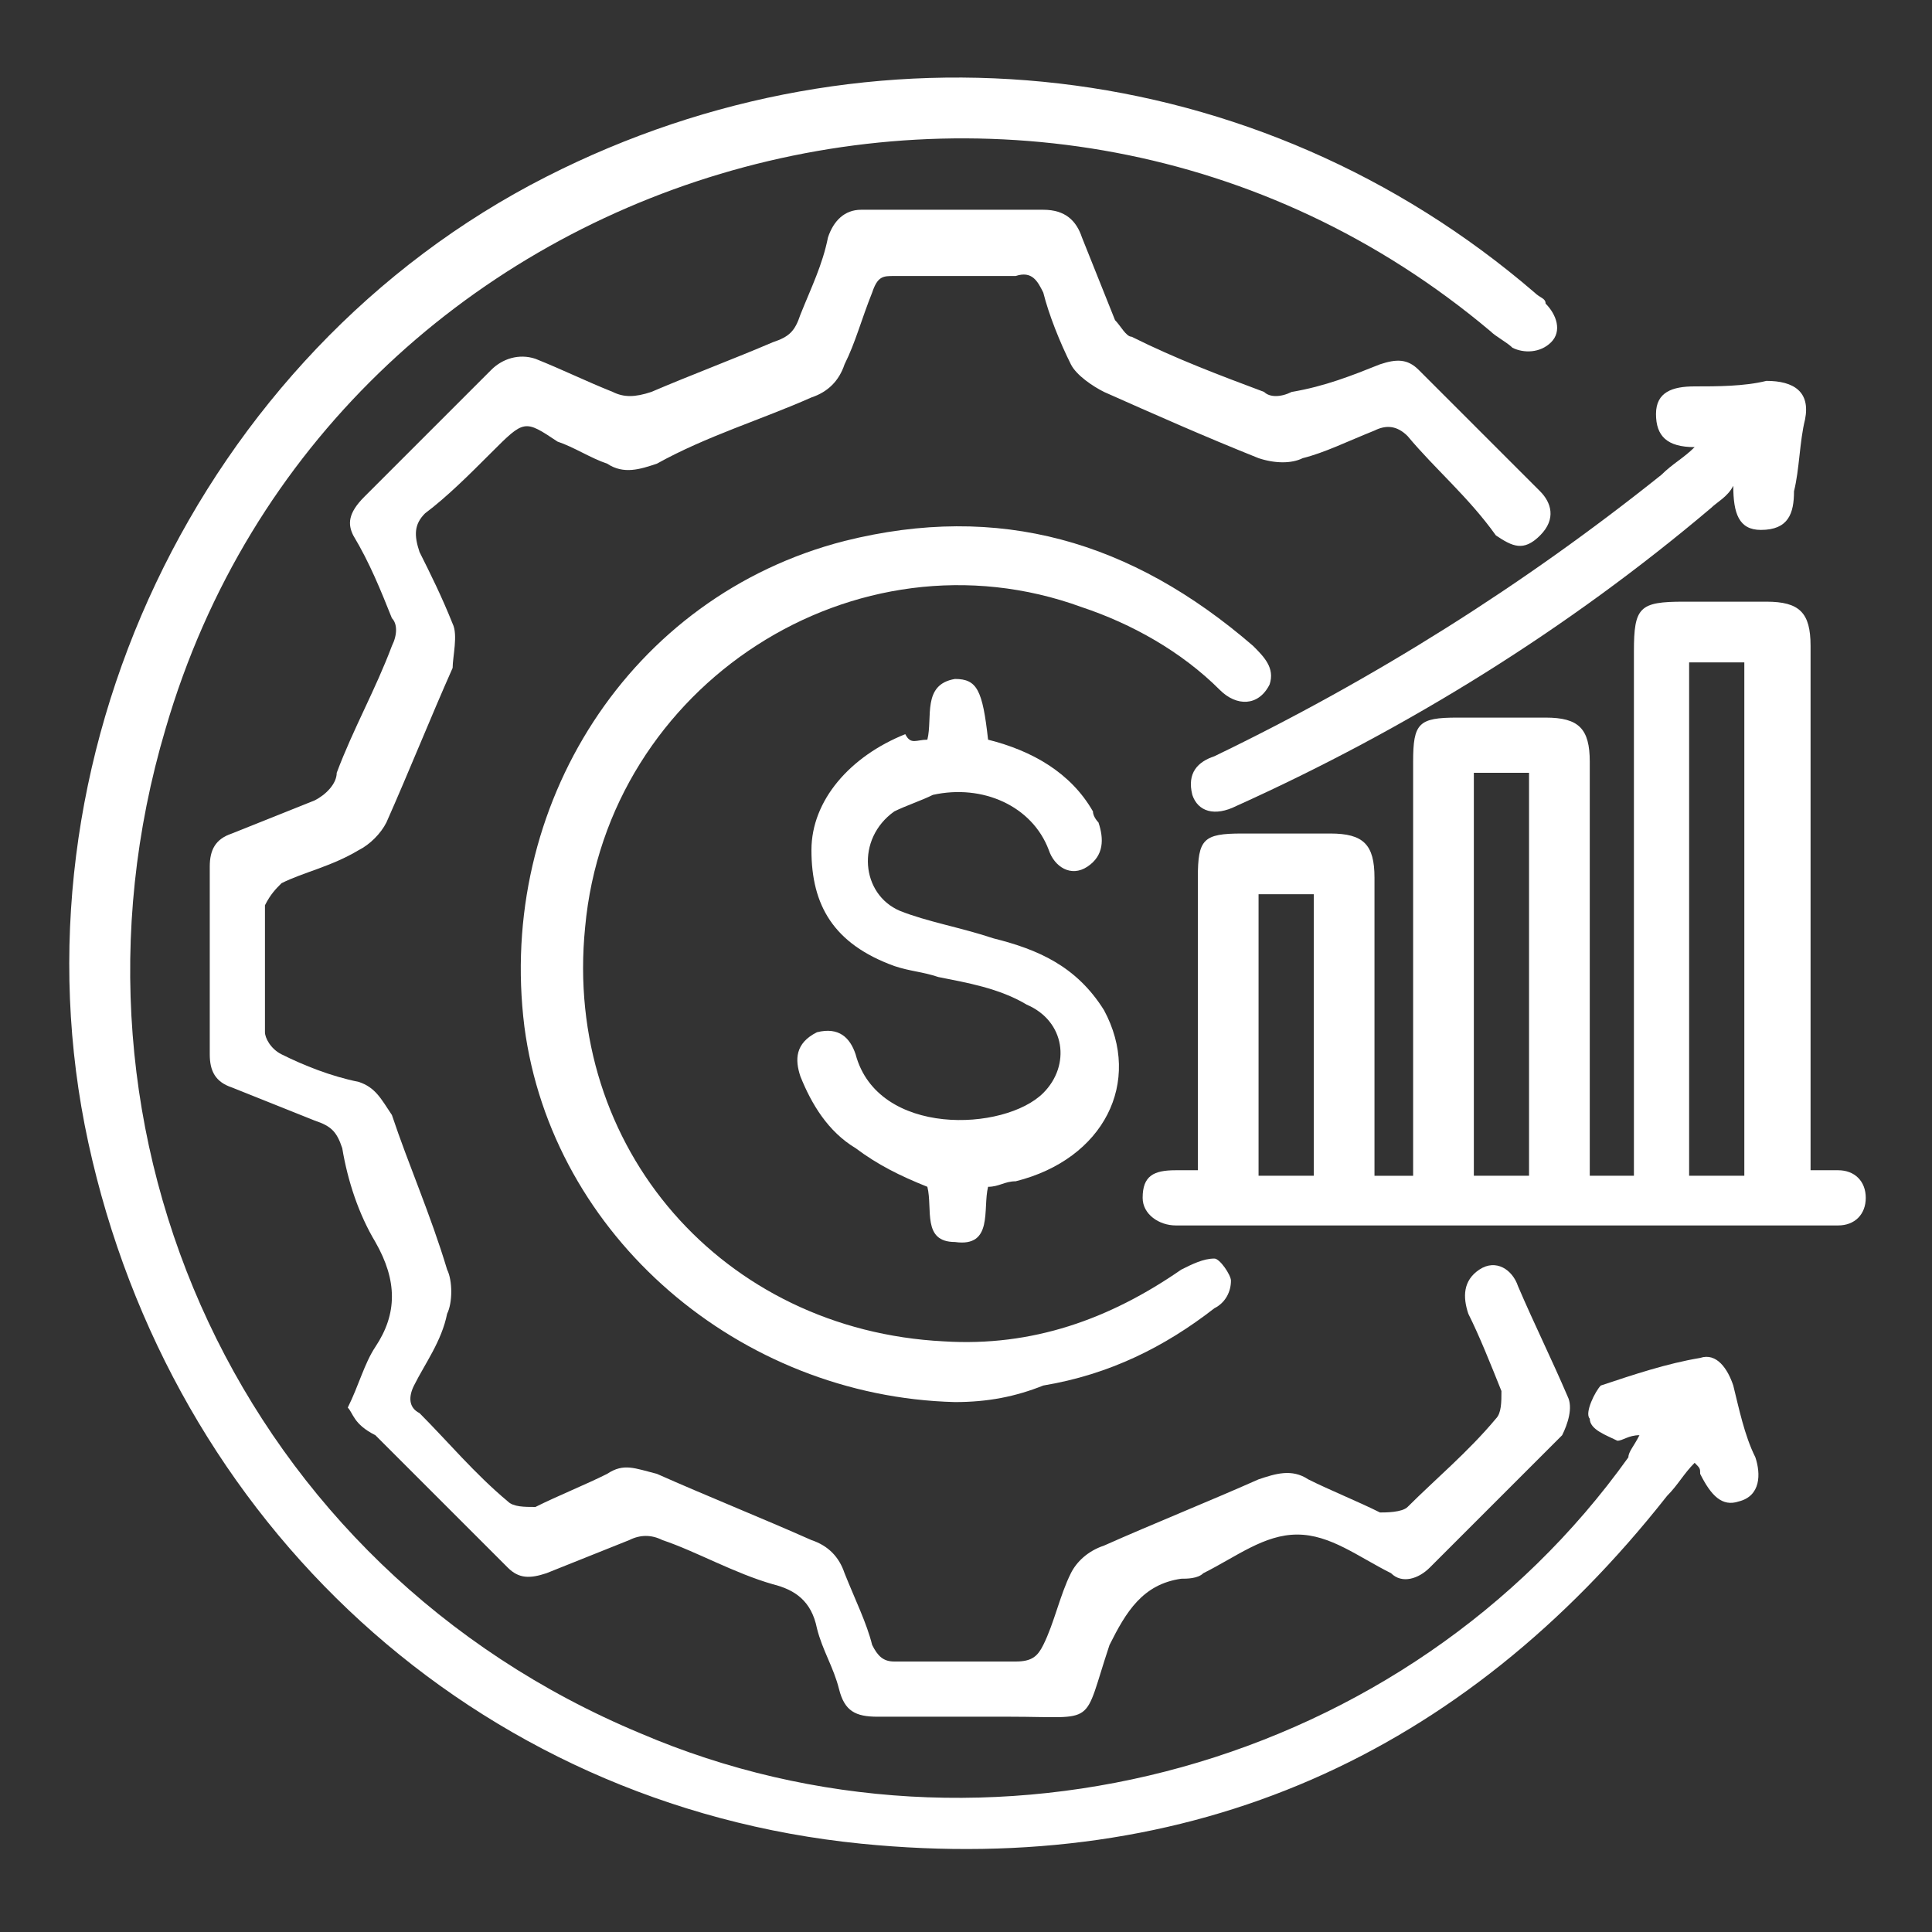 <?xml version="1.0" encoding="utf-8"?>
<!-- Generator: Adobe Illustrator 28.2.0, SVG Export Plug-In . SVG Version: 6.00 Build 0)  -->
<svg version="1.1" id="Layer_1" xmlns="http://www.w3.org/2000/svg" xmlns:xlink="http://www.w3.org/1999/xlink" x="0px" y="0px"
	 viewBox="0 0 35 35" enable-background="new 0 0 35 35" xml:space="preserve">
<rect x="0" y="0" width="35" height="35" fill="#333333" stroke="none"/>
<g>
	<path fill="#FFFFFF" d="M29.7,26c-0.2,0-0.3,0.1-0.4,0.1c-0.2-0.1-0.5-0.2-0.5-0.4c-0.1-0.1,0.1-0.5,0.2-0.6
		c0.6-0.2,1.2-0.4,1.8-0.5c0.3-0.1,0.5,0.2,0.6,0.5c0.1,0.4,0.2,0.9,0.4,1.3c0.1,0.3,0.1,0.7-0.3,0.8c-0.3,0.1-0.5-0.1-0.7-0.5
		c0-0.1,0-0.1-0.1-0.2c-0.2,0.2-0.3,0.4-0.5,0.6c-3.7,4.7-8.6,6.9-14.6,6.3c-7-0.7-12.5-5.8-14-12.7c-1.5-6.9,2-14.3,8.3-17.5
		c5.9-3,12.9-2.2,17.9,2.1C27.9,5.4,28,5.4,28,5.5c0.2,0.2,0.3,0.5,0.1,0.7c-0.2,0.2-0.5,0.2-0.7,0.1c-0.1-0.1-0.3-0.2-0.4-0.3
		C18.8-0.9,6,2.9,3,13.2c-2.2,7.4,1.4,15.2,8.6,18.2c6.3,2.7,13.9,0.6,17.9-5C29.5,26.3,29.6,26.2,29.7,26z"/>
	<path fill="#FFFFFF" d="M6.3,25.5c0.2-0.4,0.3-0.8,0.5-1.1c0.4-0.6,0.4-1.2,0-1.9c-0.3-0.5-0.5-1.1-0.6-1.7
		c-0.1-0.3-0.2-0.4-0.5-0.5c-0.5-0.2-1-0.4-1.5-0.6c-0.3-0.1-0.4-0.3-0.4-0.6c0-1.1,0-2.3,0-3.4c0-0.3,0.1-0.5,0.4-0.6
		c0.5-0.2,1-0.4,1.5-0.6c0.2-0.1,0.4-0.3,0.4-0.5c0.3-0.8,0.7-1.5,1-2.3c0.1-0.2,0.1-0.4,0-0.5c-0.2-0.5-0.4-1-0.7-1.5
		C6.3,9.5,6.3,9.3,6.6,9c0.8-0.8,1.5-1.5,2.3-2.3c0.2-0.2,0.5-0.3,0.8-0.2c0.5,0.2,0.9,0.4,1.4,0.6c0.2,0.1,0.4,0.1,0.7,0
		c0.7-0.3,1.5-0.6,2.2-0.9c0.3-0.1,0.4-0.2,0.5-0.5c0.2-0.5,0.4-0.9,0.5-1.4c0.1-0.3,0.3-0.5,0.6-0.5c1.1,0,2.2,0,3.3,0
		c0.4,0,0.6,0.2,0.7,0.5c0.2,0.5,0.4,1,0.6,1.5c0.1,0.1,0.2,0.3,0.3,0.3c0.8,0.4,1.6,0.7,2.4,1c0.1,0.1,0.3,0.1,0.5,0
		C24,7,24.5,6.8,25,6.6c0.3-0.1,0.5-0.1,0.7,0.1c0.7,0.7,1.5,1.5,2.2,2.2c0.2,0.2,0.3,0.5,0,0.8c-0.3,0.3-0.5,0.2-0.8,0
		C26.6,9,26,8.5,25.5,7.9c-0.2-0.2-0.4-0.2-0.6-0.1C24.4,8,24,8.2,23.6,8.3c-0.2,0.1-0.5,0.1-0.8,0c-1-0.4-1.9-0.8-2.8-1.2
		c-0.2-0.1-0.5-0.3-0.6-0.5c-0.2-0.4-0.4-0.9-0.5-1.3c-0.1-0.2-0.2-0.4-0.5-0.3c-0.7,0-1.4,0-2.2,0C16,5,15.9,5,15.8,5.3
		c-0.2,0.5-0.3,0.9-0.5,1.3c-0.1,0.3-0.3,0.5-0.6,0.6c-0.9,0.4-1.9,0.7-2.8,1.2c-0.3,0.1-0.6,0.2-0.9,0c-0.3-0.1-0.6-0.3-0.9-0.4
		C9.5,7.6,9.5,7.6,8.9,8.2C8.5,8.6,8.1,9,7.7,9.3C7.5,9.5,7.5,9.7,7.6,10c0.2,0.4,0.4,0.8,0.6,1.3c0.1,0.2,0,0.6,0,0.8
		C7.8,13,7.4,14,7,14.9c-0.1,0.2-0.3,0.4-0.5,0.5C6,15.7,5.5,15.8,5.1,16c-0.1,0.1-0.2,0.2-0.3,0.4c0,0.8,0,1.5,0,2.3
		c0,0.1,0.1,0.3,0.3,0.4c0.4,0.2,0.9,0.4,1.4,0.5c0.3,0.1,0.4,0.3,0.6,0.6C7.4,21.1,7.8,22,8.1,23c0.1,0.2,0.1,0.6,0,0.8
		c-0.1,0.5-0.4,0.9-0.6,1.3c-0.1,0.2-0.1,0.4,0.1,0.5c0.5,0.5,1,1.1,1.6,1.6c0.1,0.1,0.3,0.1,0.5,0.1c0.4-0.2,0.9-0.4,1.3-0.6
		c0.3-0.2,0.5-0.1,0.9,0c0.9,0.4,1.9,0.8,2.8,1.2c0.3,0.1,0.5,0.3,0.6,0.6c0.2,0.5,0.4,0.9,0.5,1.3c0.1,0.2,0.2,0.3,0.4,0.3
		c0.7,0,1.4,0,2.2,0c0.3,0,0.4-0.1,0.5-0.3c0.2-0.4,0.3-0.9,0.5-1.3c0.1-0.2,0.3-0.4,0.6-0.5c0.9-0.4,1.9-0.8,2.8-1.2
		c0.3-0.1,0.6-0.2,0.9,0c0.4,0.2,0.9,0.4,1.3,0.6c0.1,0,0.4,0,0.5-0.1c0.5-0.5,1.1-1,1.6-1.6c0.1-0.1,0.1-0.3,0.1-0.5
		c-0.2-0.5-0.4-1-0.6-1.4c-0.1-0.3-0.1-0.6,0.2-0.8c0.3-0.2,0.6,0,0.7,0.3c0.3,0.7,0.6,1.3,0.9,2c0.1,0.2,0,0.5-0.1,0.7
		c-0.8,0.8-1.6,1.6-2.4,2.4c-0.2,0.2-0.5,0.3-0.7,0.1c-0.6-0.3-1.1-0.7-1.7-0.7c-0.6,0-1.1,0.4-1.7,0.7c-0.1,0.1-0.3,0.1-0.4,0.1
		c-0.7,0.1-1,0.6-1.3,1.2c-0.5,1.5-0.2,1.3-1.8,1.3c-0.8,0-1.6,0-2.4,0c-0.4,0-0.6-0.1-0.7-0.5c-0.1-0.4-0.3-0.7-0.4-1.1
		c-0.1-0.5-0.4-0.7-0.8-0.8c-0.7-0.2-1.4-0.6-2-0.8c-0.2-0.1-0.4-0.1-0.6,0c-0.5,0.2-1,0.4-1.5,0.6c-0.3,0.1-0.5,0.1-0.7-0.1
		c-0.8-0.8-1.6-1.6-2.4-2.4C6.4,25.8,6.4,25.6,6.3,25.5z"/>
	<path fill="#FFFFFF" d="M28.8,21.3c0.3,0,0.5,0,0.8,0c0-0.2,0-0.4,0-0.5c0-3,0-6,0-9c0-0.8,0.1-0.9,0.9-0.9c0.5,0,1,0,1.5,0
		c0.6,0,0.8,0.2,0.8,0.8c0,3,0,6,0,9c0,0.2,0,0.3,0,0.5c0.2,0,0.4,0,0.5,0c0.3,0,0.5,0.2,0.5,0.5c0,0.3-0.2,0.5-0.5,0.5
		c-0.1,0-0.2,0-0.3,0c-3.8,0-7.6,0-11.4,0c-0.1,0-0.2,0-0.3,0c-0.3,0-0.6-0.2-0.6-0.5c0-0.4,0.2-0.5,0.6-0.5c0.1,0,0.3,0,0.4,0
		c0-0.2,0-0.4,0-0.5c0-1.6,0-3.2,0-4.8c0-0.7,0.1-0.8,0.8-0.8c0.5,0,1,0,1.6,0c0.6,0,0.8,0.2,0.8,0.8c0,1.6,0,3.2,0,4.9
		c0,0.2,0,0.3,0,0.5c0.3,0,0.5,0,0.7,0c0-0.2,0-0.4,0-0.5c0-2.3,0-4.7,0-7c0-0.7,0.1-0.8,0.8-0.8c0.5,0,1,0,1.6,0
		c0.6,0,0.8,0.2,0.8,0.8c0,2.4,0,4.7,0,7.1C28.8,20.9,28.8,21.1,28.8,21.3z M31.6,21.3c0-3.1,0-6.2,0-9.3c-0.4,0-0.7,0-1,0
		c0,3.1,0,6.2,0,9.3C31,21.3,31.3,21.3,31.6,21.3z M26.7,14c0,2.5,0,4.9,0,7.3c0.4,0,0.7,0,1,0c0-2.4,0-4.9,0-7.3
		C27.4,14,27.1,14,26.7,14z M22.8,21.3c0.3,0,0.7,0,1,0c0-1.7,0-3.4,0-5.1c-0.3,0-0.7,0-1,0C22.8,17.9,22.8,19.6,22.8,21.3z"/>
	<path fill="#FFFFFF" d="M17.3,25.4c-3.9-0.1-7.3-3-7.8-6.8c-0.5-4,1.9-7.8,5.8-8.8c2.8-0.7,5.2,0,7.4,1.9c0.2,0.2,0.4,0.4,0.3,0.7
		c-0.2,0.4-0.6,0.4-0.9,0.1c-0.7-0.7-1.6-1.2-2.5-1.5c-4.1-1.5-8.6,1.4-9,5.8c-0.4,4,2.5,7.3,6.5,7.5c1.6,0.1,3-0.4,4.3-1.3
		c0.2-0.1,0.4-0.2,0.6-0.2c0.1,0,0.3,0.3,0.3,0.4c0,0.2-0.1,0.4-0.3,0.5c-0.9,0.7-1.9,1.2-3.1,1.4C18.4,25.3,17.9,25.4,17.3,25.4z"
		/>
	<path fill="#FFFFFF" d="M16.8,13.4c0.1-0.4-0.1-1,0.5-1.1c0.4,0,0.5,0.2,0.6,1.1c0.8,0.2,1.5,0.6,1.9,1.3c0,0.1,0.1,0.2,0.1,0.2
		c0.1,0.3,0.1,0.6-0.2,0.8c-0.3,0.2-0.6,0-0.7-0.3c-0.3-0.8-1.2-1.2-2.1-1c-0.2,0.1-0.5,0.2-0.7,0.3c-0.7,0.5-0.6,1.5,0.1,1.8
		c0.5,0.2,1.1,0.3,1.7,0.5c0.8,0.2,1.5,0.5,2,1.3c0.7,1.3,0,2.7-1.6,3.1c-0.2,0-0.3,0.1-0.5,0.1c-0.1,0.4,0.1,1.1-0.6,1
		c-0.6,0-0.4-0.6-0.5-1c-0.5-0.2-0.9-0.4-1.3-0.7c-0.5-0.3-0.8-0.8-1-1.3c-0.1-0.3-0.1-0.6,0.3-0.8c0.4-0.1,0.6,0.1,0.7,0.4
		c0.4,1.5,2.7,1.4,3.4,0.7c0.5-0.5,0.4-1.3-0.3-1.6c-0.5-0.3-1.1-0.4-1.6-0.5c-0.3-0.1-0.5-0.1-0.8-0.2c-1.1-0.4-1.5-1.1-1.5-2.1
		c0-0.9,0.7-1.7,1.7-2.1C16.5,13.5,16.6,13.4,16.8,13.4z"/>
	<path fill="#FFFFFF" d="M30.7,8.1c-0.5,0-0.7-0.2-0.7-0.6C30,7.1,30.3,7,30.7,7c0.4,0,0.9,0,1.3-0.1c0.5,0,0.8,0.2,0.7,0.7
		c-0.1,0.4-0.1,0.9-0.2,1.3c0,0.4-0.1,0.7-0.6,0.7c-0.4,0-0.5-0.3-0.5-0.8C31.3,9,31.1,9.1,31,9.2c-2.6,2.2-5.5,4-8.6,5.4
		c-0.4,0.2-0.7,0.1-0.8-0.2c-0.1-0.4,0.1-0.6,0.4-0.7c2.9-1.4,5.6-3.1,8.1-5.1C30.3,8.4,30.5,8.3,30.7,8.1z"/>
</g>
</svg>
